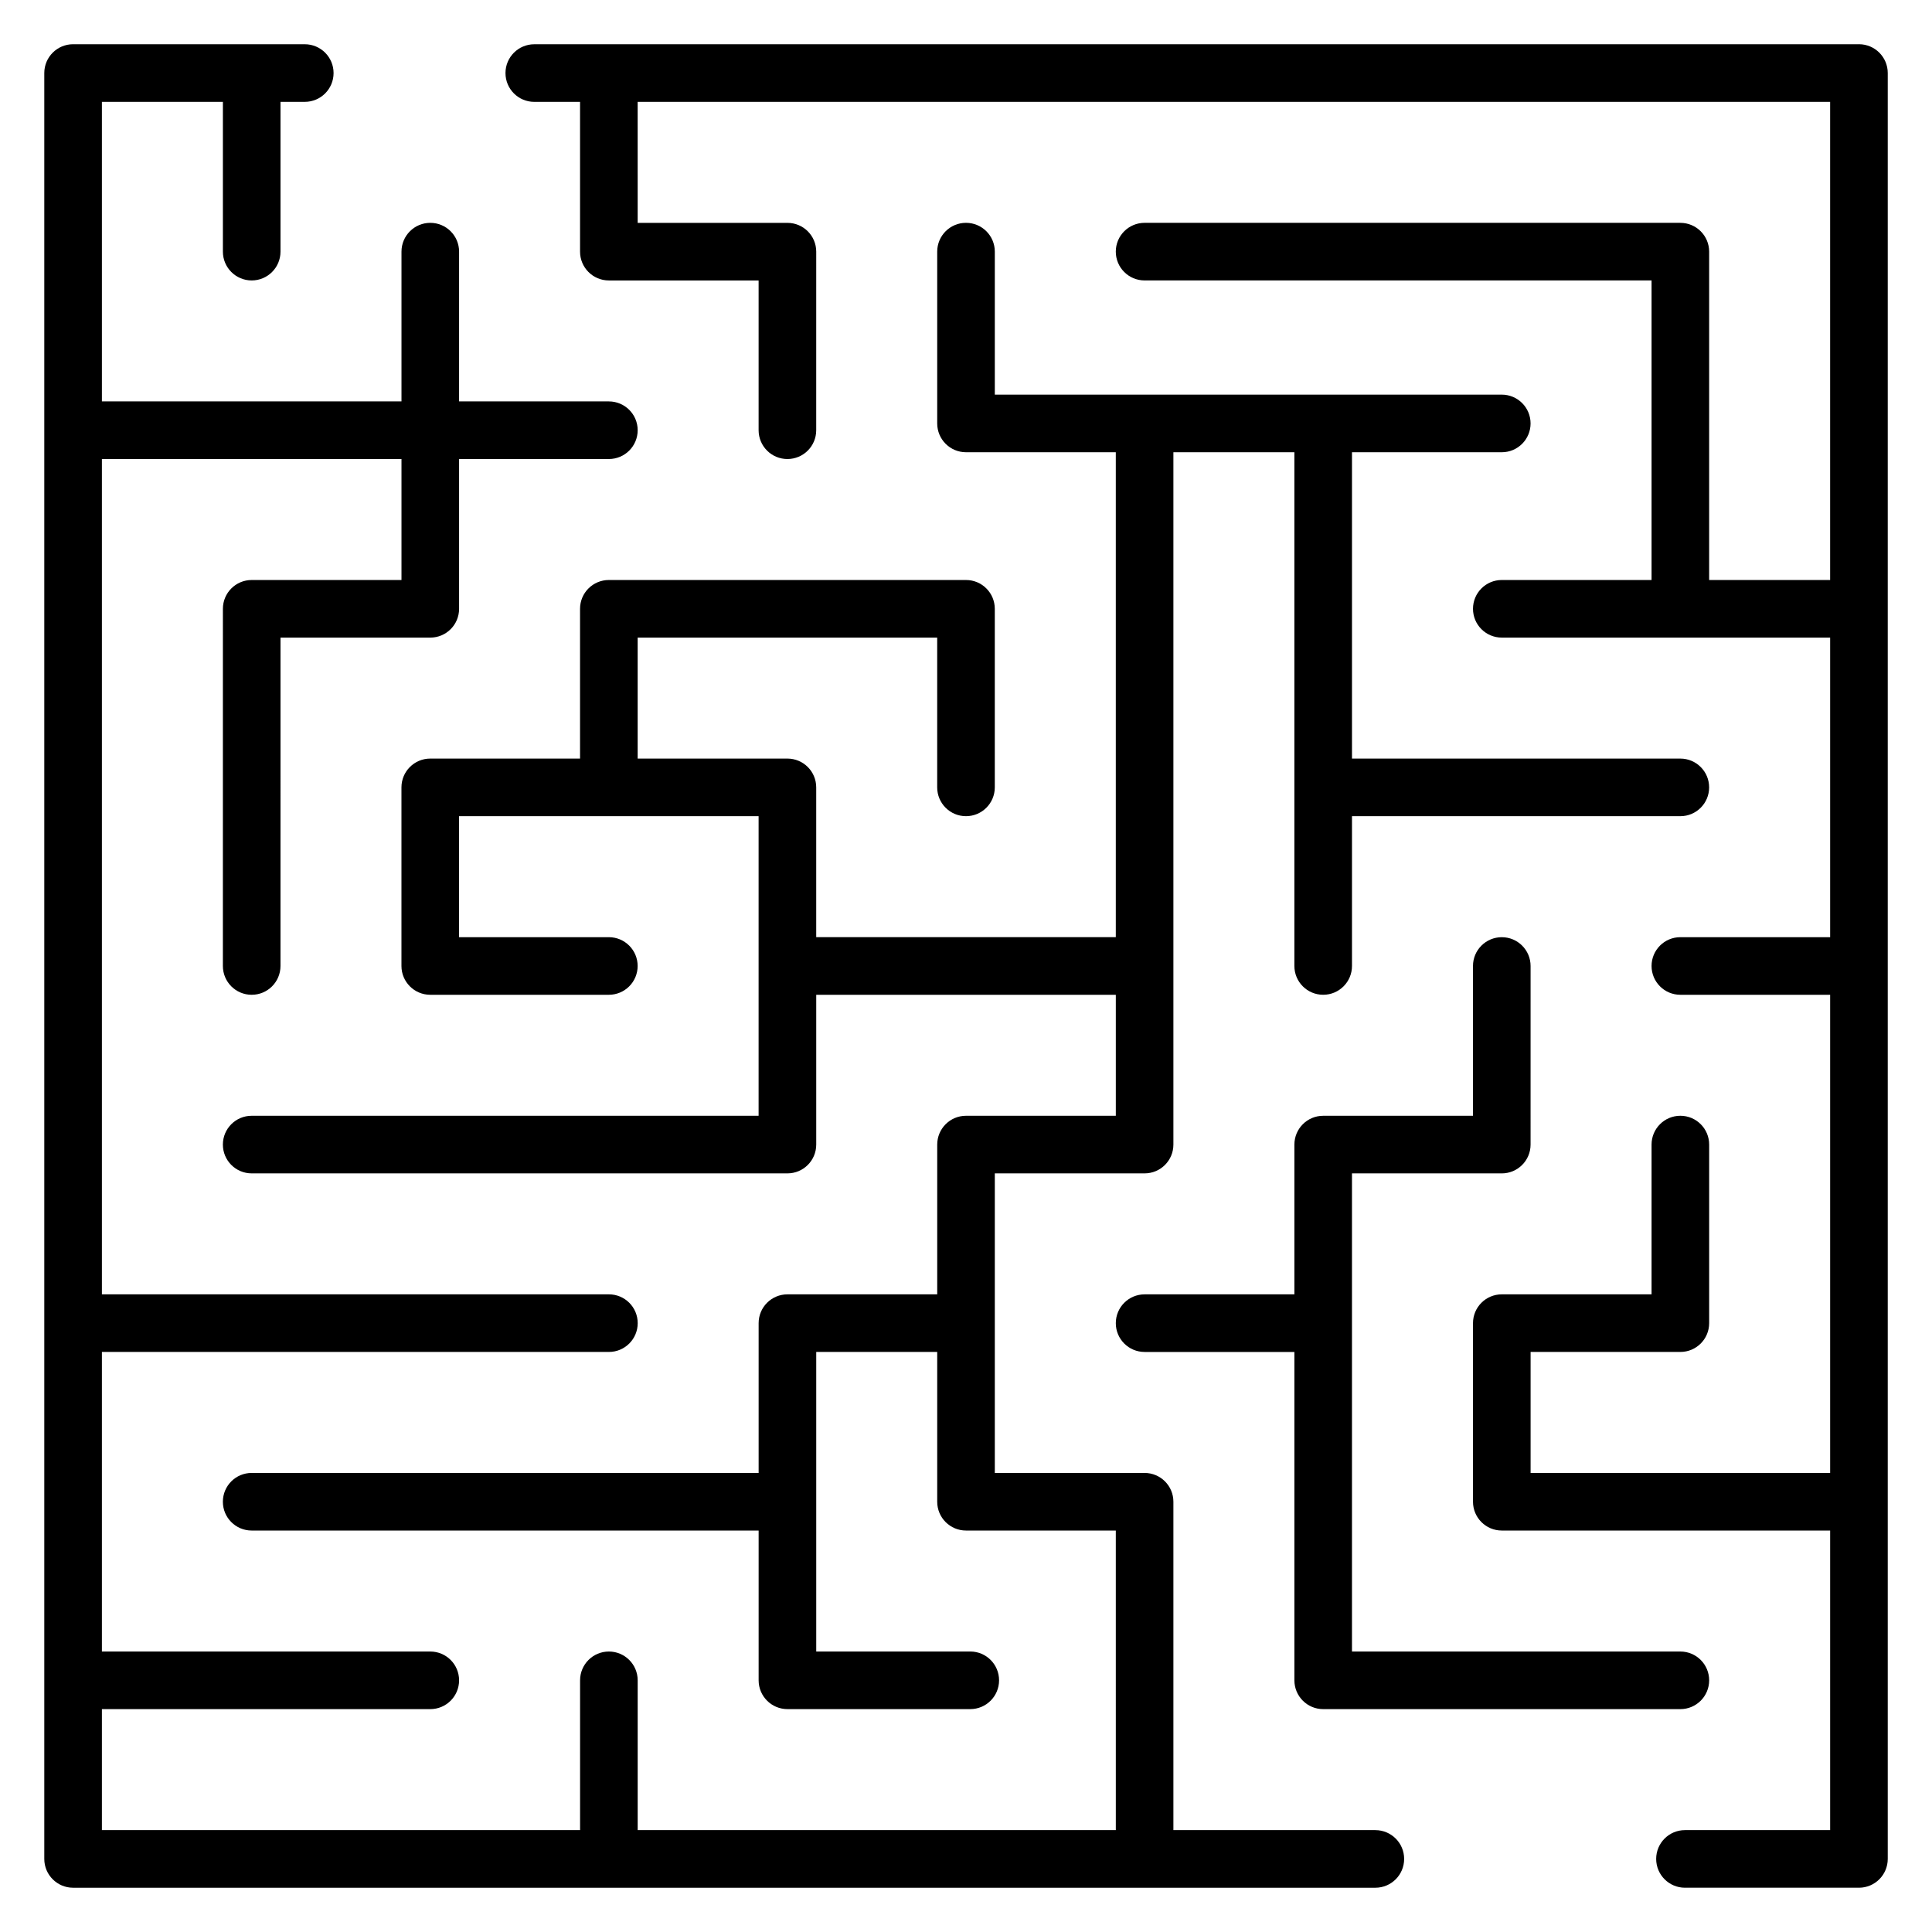 <?xml version="1.0" encoding="UTF-8"?>
<!-- Uploaded to: SVG Repo, www.svgrepo.com, Generator: SVG Repo Mixer Tools -->
<svg fill="#000000" width="800px" height="800px" version="1.1" viewBox="144 144 512 512" xmlns="http://www.w3.org/2000/svg">
 <g>
  <path d="m508.47 629h-53.508v-87.023c0-4.215-3.414-7.633-7.633-7.633h-39.695v-79.387h39.695c4.219 0 7.633-3.418 7.633-7.633v-183.47h32.062v136.14c0 4.215 3.414 7.633 7.633 7.633s7.633-3.418 7.633-7.633v-39.695h87.016c4.219 0 7.633-3.418 7.633-7.633s-3.414-7.633-7.633-7.633l-87.016-0.004v-81.18h39.695c4.219 0 7.633-3.418 7.633-7.633s-3.414-7.633-7.633-7.633h-134.35v-37.898c0-4.215-3.414-7.633-7.633-7.633s-7.633 3.418-7.633 7.633v45.531c0 4.215 3.414 7.633 7.633 7.633h39.695v128.51h-79.391v-39.695c0-4.215-3.414-7.633-7.633-7.633h-39.688v-32.059h79.379v39.691c0 4.215 3.414 7.633 7.633 7.633s7.633-3.418 7.633-7.633v-47.324c0-4.215-3.414-7.633-7.633-7.633h-94.648c-4.219 0-7.633 3.418-7.633 7.633v39.691h-39.695c-4.219 0-7.633 3.418-7.633 7.633v47.332c0 4.215 3.414 7.633 7.633 7.633h47.328c4.219 0 7.633-3.418 7.633-7.633s-3.414-7.633-7.633-7.633h-39.695v-32.062h79.383v79.391h-134.34c-4.219 0-7.633 3.418-7.633 7.633s3.414 7.633 7.633 7.633h141.98c4.219 0 7.633-3.418 7.633-7.633v-39.695h79.391v32.062h-39.695c-4.219 0-7.633 3.418-7.633 7.633v39.691h-39.695c-4.219 0-7.633 3.418-7.633 7.633v39.695h-134.35c-4.219 0-7.633 3.418-7.633 7.633 0 4.215 3.414 7.633 7.633 7.633h134.35v39.691c0 4.215 3.414 7.633 7.633 7.633h48.453c4.219 0 7.633-3.418 7.633-7.633 0-4.215-3.414-7.633-7.633-7.633h-40.82v-79.387h32.059v39.695c0 4.215 3.414 7.633 7.633 7.633h39.695l0.004 79.391h-126.71v-39.695c0-4.215-3.414-7.633-7.633-7.633s-7.633 3.418-7.633 7.633v39.695h-126.72v-32.062h87.023c4.219 0 7.633-3.418 7.633-7.633s-3.414-7.633-7.633-7.633l-87.023-0.004v-79.387h134.36c4.219 0 7.633-3.418 7.633-7.633s-3.414-7.633-7.633-7.633h-134.36v-221.37h79.391v32.062h-39.695c-4.219 0-7.633 3.418-7.633 7.633l-0.004 94.656c0 4.215 3.414 7.633 7.633 7.633s7.633-3.418 7.633-7.633l0.004-87.023h39.695c4.219 0 7.633-3.418 7.633-7.633v-39.695h39.695c4.219 0 7.633-3.418 7.633-7.633s-3.414-7.633-7.633-7.633h-39.695v-39.691c0-4.215-3.414-7.633-7.633-7.633s-7.633 3.418-7.633 7.633v39.691h-79.391v-79.387h32.062v39.695c0 4.215 3.414 7.633 7.633 7.633s7.633-3.418 7.633-7.633v-39.695h6.434c4.219 0 7.633-3.418 7.633-7.633 0-4.215-3.414-7.633-7.633-7.633l-61.398-0.004c-4.219 0-7.633 3.418-7.633 7.633v473.28c0 4.215 3.414 7.633 7.633 7.633h345.11c4.219 0 7.633-3.418 7.633-7.633 0.004-4.215-3.414-7.633-7.633-7.633z"/>
  <path d="m636.64 155.73h-351.05c-4.219 0-7.633 3.418-7.633 7.633s3.414 7.633 7.633 7.633h12.129v39.695c0 4.215 3.414 7.633 7.633 7.633h39.688v39.691c0 4.215 3.414 7.633 7.633 7.633s7.633-3.418 7.633-7.633l0.004-47.32c0-4.215-3.414-7.633-7.633-7.633h-39.688l-0.004-32.062h316.02v126.71h-32.062v-87.02c0-4.215-3.414-7.633-7.633-7.633l-141.98-0.004c-4.219 0-7.633 3.418-7.633 7.633s3.414 7.633 7.633 7.633h134.35v79.387h-39.688c-4.219 0-7.633 3.418-7.633 7.633s3.414 7.633 7.633 7.633l87.016 0.004v79.387h-39.695c-4.219 0-7.633 3.418-7.633 7.633s3.414 7.633 7.633 7.633l39.695 0.004v126.71h-79.383v-32.062h39.688c4.219 0 7.633-3.418 7.633-7.633v-47.324c0-4.215-3.414-7.633-7.633-7.633s-7.633 3.418-7.633 7.633v39.691h-39.688c-4.219 0-7.633 3.418-7.633 7.633v47.328c0 4.215 3.414 7.633 7.633 7.633l87.016 0.004v79.387h-38.473c-4.219 0-7.633 3.418-7.633 7.633 0 4.215 3.414 7.633 7.633 7.633h46.105c4.219 0 7.633-3.418 7.633-7.633v-473.28c0-4.215-3.414-7.633-7.633-7.633z"/>
  <path d="m502.29 454.96h39.695c4.219 0 7.633-3.418 7.633-7.633l0.004-47.328c0-4.215-3.414-7.633-7.633-7.633s-7.633 3.418-7.633 7.633v39.695h-39.695c-4.219 0-7.633 3.418-7.633 7.633v39.691h-39.695c-4.219 0-7.633 3.418-7.633 7.633s3.414 7.633 7.633 7.633h39.695v87.02c0 4.215 3.414 7.633 7.633 7.633h94.652c4.219 0 7.633-3.418 7.633-7.633 0-4.215-3.414-7.633-7.633-7.633h-87.023z"/>
 </g>
</svg>